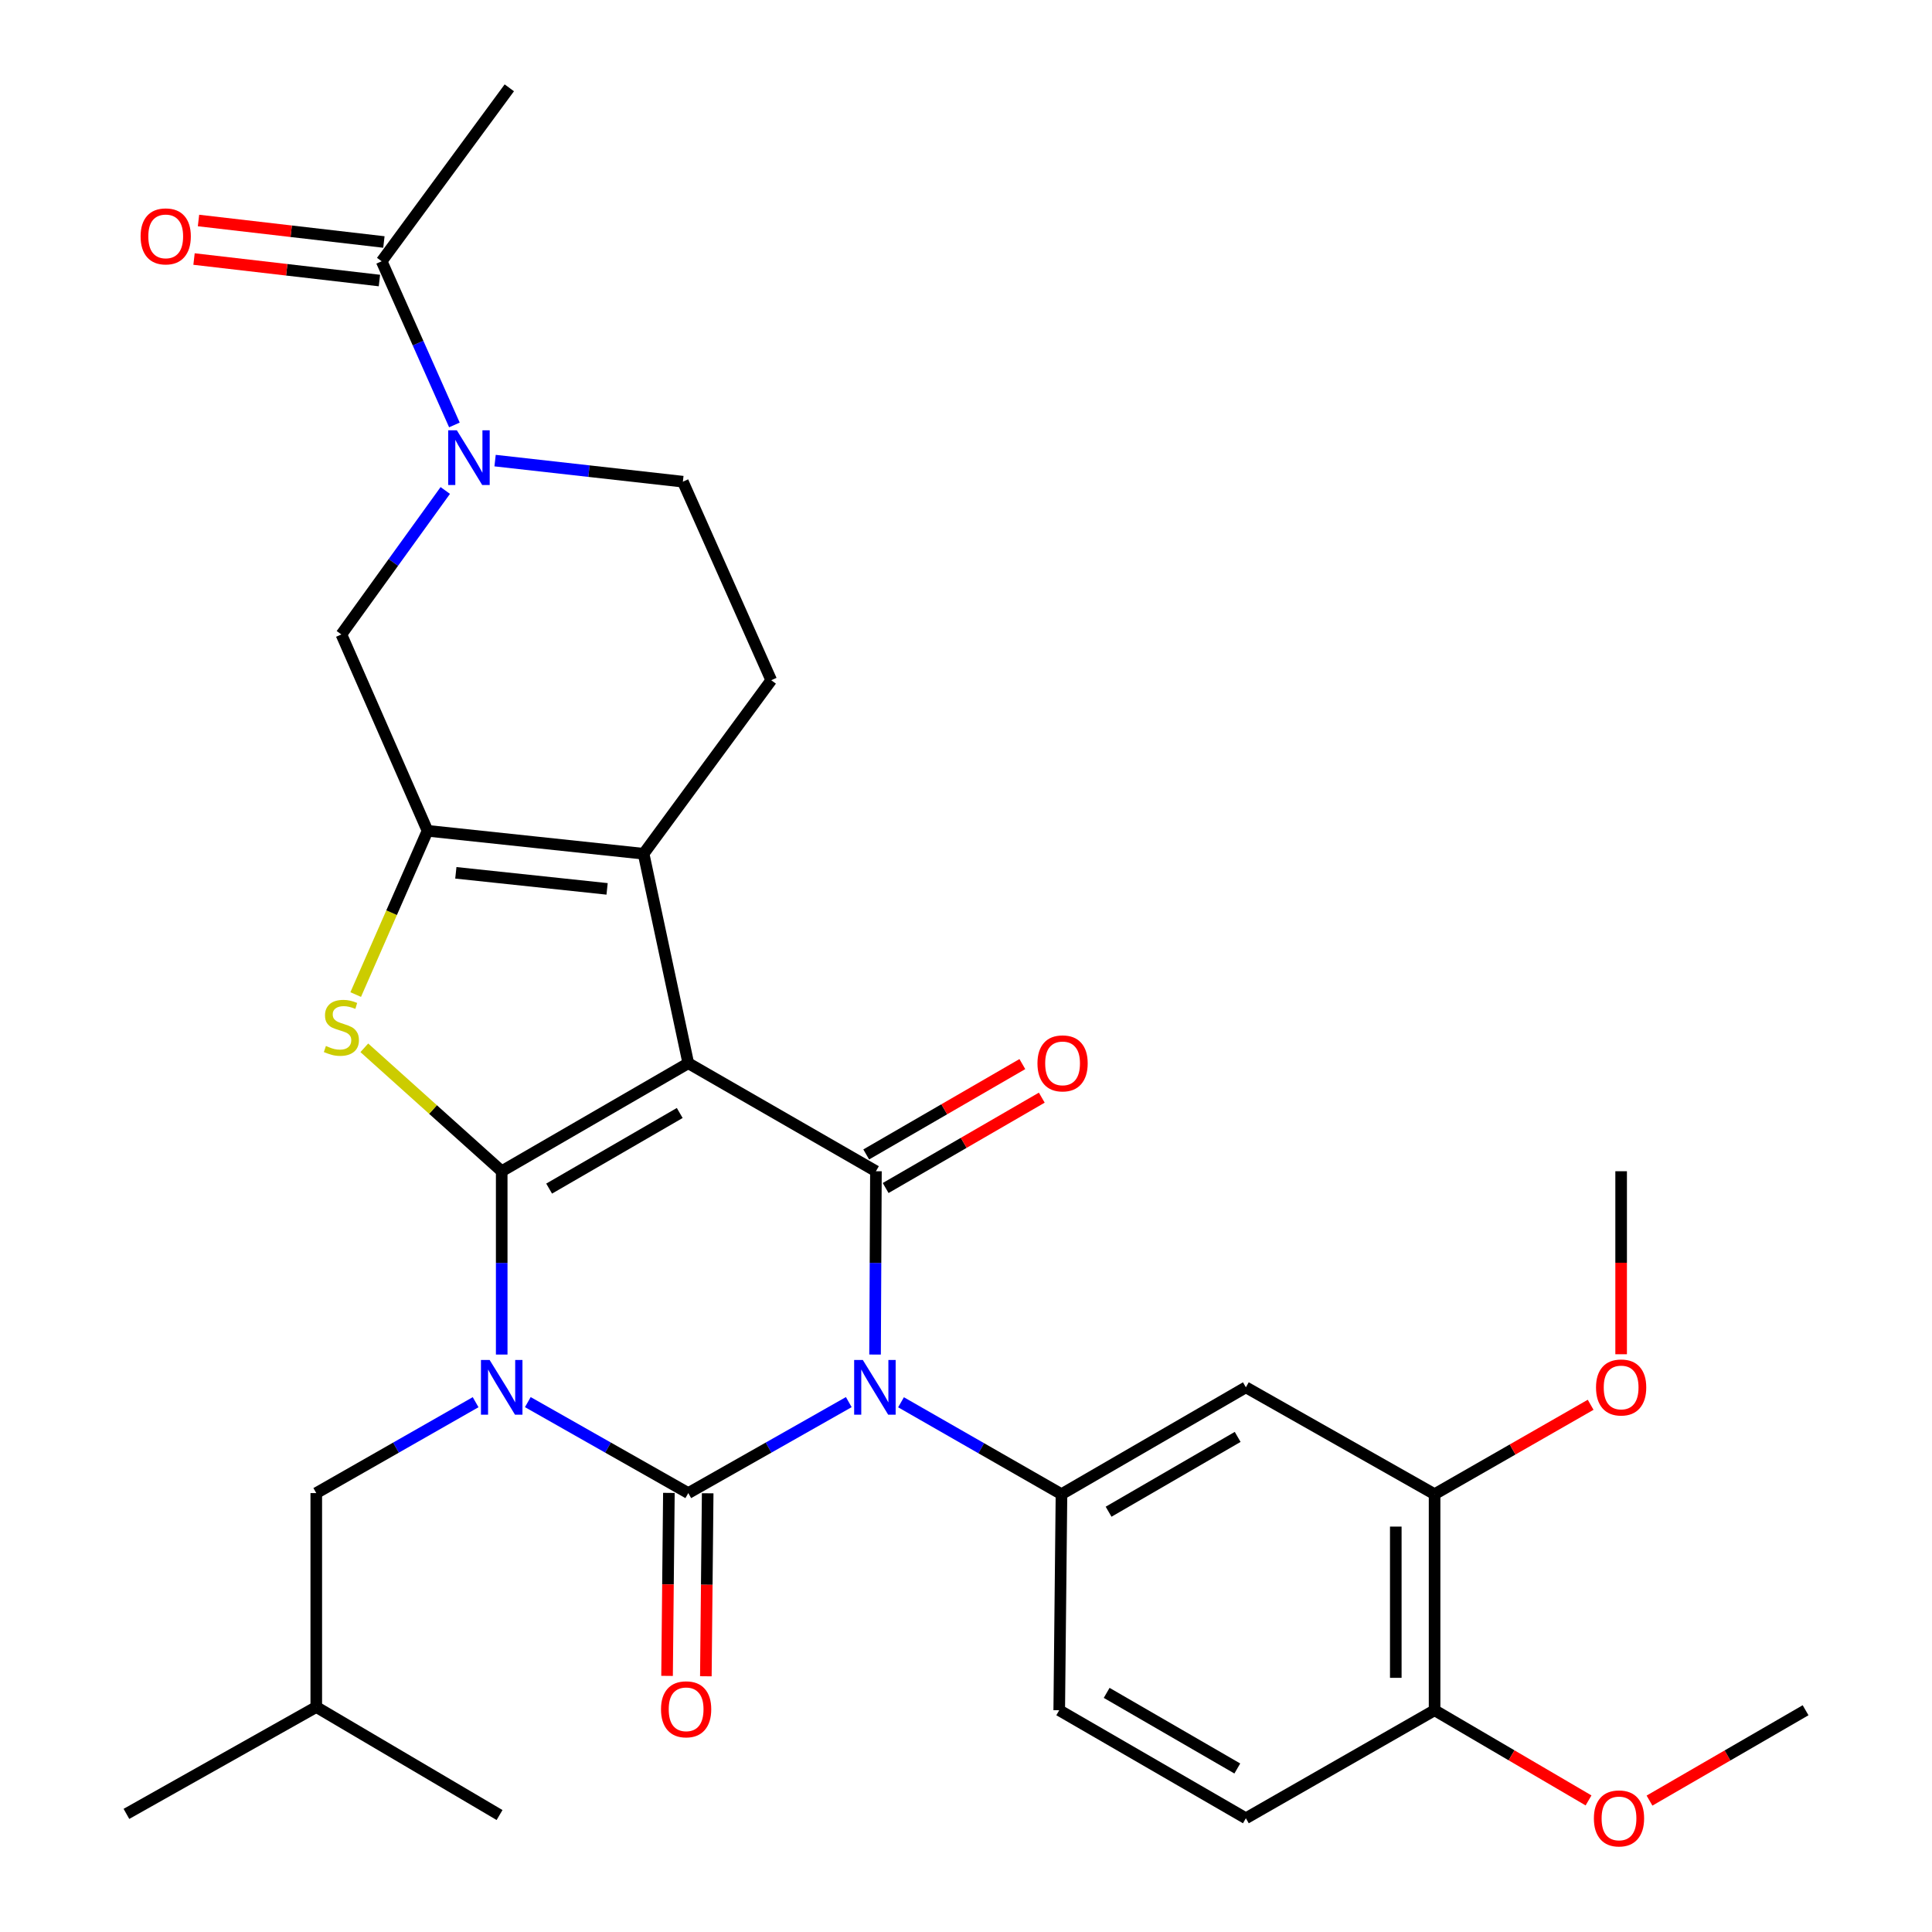 <?xml version='1.0' encoding='iso-8859-1'?>
<svg version='1.1' baseProfile='full'
              xmlns='http://www.w3.org/2000/svg'
                      xmlns:rdkit='http://www.rdkit.org/xml'
                      xmlns:xlink='http://www.w3.org/1999/xlink'
                  xml:space='preserve'
width='1000px' height='1000px' viewBox='0 0 1000 1000'>
<!-- END OF HEADER -->
<rect style='opacity:1.0;fill:#FFFFFF;stroke:none' width='1000' height='1000' x='0' y='0'> </rect>
<path class='bond-0' d='M 259.683,701.114 L 259.683,653.671' style='fill:none;fill-rule:evenodd;stroke:#0000FF;stroke-width:6px;stroke-linecap:butt;stroke-linejoin:miter;stroke-opacity:1' />
<path class='bond-0' d='M 259.683,653.671 L 259.683,606.228' style='fill:none;fill-rule:evenodd;stroke:#000000;stroke-width:6px;stroke-linecap:butt;stroke-linejoin:miter;stroke-opacity:1' />
<path class='bond-3' d='M 273.198,725.733 L 314.726,749.276' style='fill:none;fill-rule:evenodd;stroke:#0000FF;stroke-width:6px;stroke-linecap:butt;stroke-linejoin:miter;stroke-opacity:1' />
<path class='bond-3' d='M 314.726,749.276 L 356.254,772.82' style='fill:none;fill-rule:evenodd;stroke:#000000;stroke-width:6px;stroke-linecap:butt;stroke-linejoin:miter;stroke-opacity:1' />
<path class='bond-13' d='M 246.18,725.772 L 204.942,749.296' style='fill:none;fill-rule:evenodd;stroke:#0000FF;stroke-width:6px;stroke-linecap:butt;stroke-linejoin:miter;stroke-opacity:1' />
<path class='bond-13' d='M 204.942,749.296 L 163.703,772.82' style='fill:none;fill-rule:evenodd;stroke:#000000;stroke-width:6px;stroke-linecap:butt;stroke-linejoin:miter;stroke-opacity:1' />
<path class='bond-1' d='M 259.683,606.228 L 356.254,550.318' style='fill:none;fill-rule:evenodd;stroke:#000000;stroke-width:6px;stroke-linecap:butt;stroke-linejoin:miter;stroke-opacity:1' />
<path class='bond-1' d='M 284.229,615.219 L 351.829,576.082' style='fill:none;fill-rule:evenodd;stroke:#000000;stroke-width:6px;stroke-linecap:butt;stroke-linejoin:miter;stroke-opacity:1' />
<path class='bond-5' d='M 259.683,606.228 L 224.125,574.284' style='fill:none;fill-rule:evenodd;stroke:#000000;stroke-width:6px;stroke-linecap:butt;stroke-linejoin:miter;stroke-opacity:1' />
<path class='bond-5' d='M 224.125,574.284 L 188.568,542.34' style='fill:none;fill-rule:evenodd;stroke:#CCCC00;stroke-width:6px;stroke-linecap:butt;stroke-linejoin:miter;stroke-opacity:1' />
<path class='bond-6' d='M 356.254,550.318 L 333.129,441.9' style='fill:none;fill-rule:evenodd;stroke:#000000;stroke-width:6px;stroke-linecap:butt;stroke-linejoin:miter;stroke-opacity:1' />
<path class='bond-31' d='M 356.254,550.318 L 453.382,606.228' style='fill:none;fill-rule:evenodd;stroke:#000000;stroke-width:6px;stroke-linecap:butt;stroke-linejoin:miter;stroke-opacity:1' />
<path class='bond-2' d='M 439.331,725.731 L 397.792,749.276' style='fill:none;fill-rule:evenodd;stroke:#0000FF;stroke-width:6px;stroke-linecap:butt;stroke-linejoin:miter;stroke-opacity:1' />
<path class='bond-2' d='M 397.792,749.276 L 356.254,772.82' style='fill:none;fill-rule:evenodd;stroke:#000000;stroke-width:6px;stroke-linecap:butt;stroke-linejoin:miter;stroke-opacity:1' />
<path class='bond-4' d='M 452.928,701.114 L 453.155,653.671' style='fill:none;fill-rule:evenodd;stroke:#0000FF;stroke-width:6px;stroke-linecap:butt;stroke-linejoin:miter;stroke-opacity:1' />
<path class='bond-4' d='M 453.155,653.671 L 453.382,606.228' style='fill:none;fill-rule:evenodd;stroke:#000000;stroke-width:6px;stroke-linecap:butt;stroke-linejoin:miter;stroke-opacity:1' />
<path class='bond-8' d='M 466.369,725.816 L 507.893,749.603' style='fill:none;fill-rule:evenodd;stroke:#0000FF;stroke-width:6px;stroke-linecap:butt;stroke-linejoin:miter;stroke-opacity:1' />
<path class='bond-8' d='M 507.893,749.603 L 549.418,773.389' style='fill:none;fill-rule:evenodd;stroke:#000000;stroke-width:6px;stroke-linecap:butt;stroke-linejoin:miter;stroke-opacity:1' />
<path class='bond-15' d='M 346.215,772.72 L 345.742,820.078' style='fill:none;fill-rule:evenodd;stroke:#000000;stroke-width:6px;stroke-linecap:butt;stroke-linejoin:miter;stroke-opacity:1' />
<path class='bond-15' d='M 345.742,820.078 L 345.27,867.435' style='fill:none;fill-rule:evenodd;stroke:#FF0000;stroke-width:6px;stroke-linecap:butt;stroke-linejoin:miter;stroke-opacity:1' />
<path class='bond-15' d='M 366.293,772.92 L 365.821,820.278' style='fill:none;fill-rule:evenodd;stroke:#000000;stroke-width:6px;stroke-linecap:butt;stroke-linejoin:miter;stroke-opacity:1' />
<path class='bond-15' d='M 365.821,820.278 L 365.348,867.635' style='fill:none;fill-rule:evenodd;stroke:#FF0000;stroke-width:6px;stroke-linecap:butt;stroke-linejoin:miter;stroke-opacity:1' />
<path class='bond-17' d='M 458.411,614.917 L 498.818,591.532' style='fill:none;fill-rule:evenodd;stroke:#000000;stroke-width:6px;stroke-linecap:butt;stroke-linejoin:miter;stroke-opacity:1' />
<path class='bond-17' d='M 498.818,591.532 L 539.225,568.146' style='fill:none;fill-rule:evenodd;stroke:#FF0000;stroke-width:6px;stroke-linecap:butt;stroke-linejoin:miter;stroke-opacity:1' />
<path class='bond-17' d='M 448.353,597.539 L 488.76,574.153' style='fill:none;fill-rule:evenodd;stroke:#000000;stroke-width:6px;stroke-linecap:butt;stroke-linejoin:miter;stroke-opacity:1' />
<path class='bond-17' d='M 488.76,574.153 L 529.167,550.767' style='fill:none;fill-rule:evenodd;stroke:#FF0000;stroke-width:6px;stroke-linecap:butt;stroke-linejoin:miter;stroke-opacity:1' />
<path class='bond-7' d='M 184.109,514.782 L 202.698,472.401' style='fill:none;fill-rule:evenodd;stroke:#CCCC00;stroke-width:6px;stroke-linecap:butt;stroke-linejoin:miter;stroke-opacity:1' />
<path class='bond-7' d='M 202.698,472.401 L 221.287,430.02' style='fill:none;fill-rule:evenodd;stroke:#000000;stroke-width:6px;stroke-linecap:butt;stroke-linejoin:miter;stroke-opacity:1' />
<path class='bond-14' d='M 333.129,441.9 L 399.19,352.078' style='fill:none;fill-rule:evenodd;stroke:#000000;stroke-width:6px;stroke-linecap:butt;stroke-linejoin:miter;stroke-opacity:1' />
<path class='bond-32' d='M 333.129,441.9 L 221.287,430.02' style='fill:none;fill-rule:evenodd;stroke:#000000;stroke-width:6px;stroke-linecap:butt;stroke-linejoin:miter;stroke-opacity:1' />
<path class='bond-32' d='M 314.232,460.085 L 235.942,451.769' style='fill:none;fill-rule:evenodd;stroke:#000000;stroke-width:6px;stroke-linecap:butt;stroke-linejoin:miter;stroke-opacity:1' />
<path class='bond-10' d='M 221.287,430.02 L 176.699,328.385' style='fill:none;fill-rule:evenodd;stroke:#000000;stroke-width:6px;stroke-linecap:butt;stroke-linejoin:miter;stroke-opacity:1' />
<path class='bond-11' d='M 549.418,773.389 L 644.862,718.07' style='fill:none;fill-rule:evenodd;stroke:#000000;stroke-width:6px;stroke-linecap:butt;stroke-linejoin:miter;stroke-opacity:1' />
<path class='bond-11' d='M 573.803,782.464 L 640.614,743.74' style='fill:none;fill-rule:evenodd;stroke:#000000;stroke-width:6px;stroke-linecap:butt;stroke-linejoin:miter;stroke-opacity:1' />
<path class='bond-19' d='M 549.418,773.389 L 548.258,885.22' style='fill:none;fill-rule:evenodd;stroke:#000000;stroke-width:6px;stroke-linecap:butt;stroke-linejoin:miter;stroke-opacity:1' />
<path class='bond-9' d='M 230.473,253.87 L 203.586,291.127' style='fill:none;fill-rule:evenodd;stroke:#0000FF;stroke-width:6px;stroke-linecap:butt;stroke-linejoin:miter;stroke-opacity:1' />
<path class='bond-9' d='M 203.586,291.127 L 176.699,328.385' style='fill:none;fill-rule:evenodd;stroke:#000000;stroke-width:6px;stroke-linecap:butt;stroke-linejoin:miter;stroke-opacity:1' />
<path class='bond-12' d='M 235.198,219.948 L 216.373,177.59' style='fill:none;fill-rule:evenodd;stroke:#0000FF;stroke-width:6px;stroke-linecap:butt;stroke-linejoin:miter;stroke-opacity:1' />
<path class='bond-12' d='M 216.373,177.59 L 197.548,135.232' style='fill:none;fill-rule:evenodd;stroke:#000000;stroke-width:6px;stroke-linecap:butt;stroke-linejoin:miter;stroke-opacity:1' />
<path class='bond-33' d='M 256.253,238.407 L 304.853,243.862' style='fill:none;fill-rule:evenodd;stroke:#0000FF;stroke-width:6px;stroke-linecap:butt;stroke-linejoin:miter;stroke-opacity:1' />
<path class='bond-33' d='M 304.853,243.862 L 353.454,249.316' style='fill:none;fill-rule:evenodd;stroke:#000000;stroke-width:6px;stroke-linecap:butt;stroke-linejoin:miter;stroke-opacity:1' />
<path class='bond-16' d='M 644.862,718.07 L 742.537,773.389' style='fill:none;fill-rule:evenodd;stroke:#000000;stroke-width:6px;stroke-linecap:butt;stroke-linejoin:miter;stroke-opacity:1' />
<path class='bond-21' d='M 198.705,125.259 L 150.724,119.695' style='fill:none;fill-rule:evenodd;stroke:#000000;stroke-width:6px;stroke-linecap:butt;stroke-linejoin:miter;stroke-opacity:1' />
<path class='bond-21' d='M 150.724,119.695 L 102.743,114.13' style='fill:none;fill-rule:evenodd;stroke:#FF0000;stroke-width:6px;stroke-linecap:butt;stroke-linejoin:miter;stroke-opacity:1' />
<path class='bond-21' d='M 196.392,145.205 L 148.411,139.64' style='fill:none;fill-rule:evenodd;stroke:#000000;stroke-width:6px;stroke-linecap:butt;stroke-linejoin:miter;stroke-opacity:1' />
<path class='bond-21' d='M 148.411,139.64 L 100.429,134.076' style='fill:none;fill-rule:evenodd;stroke:#FF0000;stroke-width:6px;stroke-linecap:butt;stroke-linejoin:miter;stroke-opacity:1' />
<path class='bond-25' d='M 197.548,135.232 L 263.621,45.455' style='fill:none;fill-rule:evenodd;stroke:#000000;stroke-width:6px;stroke-linecap:butt;stroke-linejoin:miter;stroke-opacity:1' />
<path class='bond-26' d='M 163.703,772.82 L 163.703,883.547' style='fill:none;fill-rule:evenodd;stroke:#000000;stroke-width:6px;stroke-linecap:butt;stroke-linejoin:miter;stroke-opacity:1' />
<path class='bond-18' d='M 399.19,352.078 L 353.454,249.316' style='fill:none;fill-rule:evenodd;stroke:#000000;stroke-width:6px;stroke-linecap:butt;stroke-linejoin:miter;stroke-opacity:1' />
<path class='bond-23' d='M 742.537,773.389 L 782.926,750.25' style='fill:none;fill-rule:evenodd;stroke:#000000;stroke-width:6px;stroke-linecap:butt;stroke-linejoin:miter;stroke-opacity:1' />
<path class='bond-23' d='M 782.926,750.25 L 823.315,727.112' style='fill:none;fill-rule:evenodd;stroke:#FF0000;stroke-width:6px;stroke-linecap:butt;stroke-linejoin:miter;stroke-opacity:1' />
<path class='bond-34' d='M 742.537,773.389 L 742.537,885.22' style='fill:none;fill-rule:evenodd;stroke:#000000;stroke-width:6px;stroke-linecap:butt;stroke-linejoin:miter;stroke-opacity:1' />
<path class='bond-34' d='M 722.458,790.164 L 722.458,868.445' style='fill:none;fill-rule:evenodd;stroke:#000000;stroke-width:6px;stroke-linecap:butt;stroke-linejoin:miter;stroke-opacity:1' />
<path class='bond-22' d='M 548.258,885.22 L 644.862,941.13' style='fill:none;fill-rule:evenodd;stroke:#000000;stroke-width:6px;stroke-linecap:butt;stroke-linejoin:miter;stroke-opacity:1' />
<path class='bond-22' d='M 572.806,876.228 L 640.429,915.365' style='fill:none;fill-rule:evenodd;stroke:#000000;stroke-width:6px;stroke-linecap:butt;stroke-linejoin:miter;stroke-opacity:1' />
<path class='bond-20' d='M 742.537,885.22 L 644.862,941.13' style='fill:none;fill-rule:evenodd;stroke:#000000;stroke-width:6px;stroke-linecap:butt;stroke-linejoin:miter;stroke-opacity:1' />
<path class='bond-24' d='M 742.537,885.22 L 782.382,908.558' style='fill:none;fill-rule:evenodd;stroke:#000000;stroke-width:6px;stroke-linecap:butt;stroke-linejoin:miter;stroke-opacity:1' />
<path class='bond-24' d='M 782.382,908.558 L 822.227,931.896' style='fill:none;fill-rule:evenodd;stroke:#FF0000;stroke-width:6px;stroke-linecap:butt;stroke-linejoin:miter;stroke-opacity:1' />
<path class='bond-27' d='M 839.097,700.954 L 839.097,653.591' style='fill:none;fill-rule:evenodd;stroke:#FF0000;stroke-width:6px;stroke-linecap:butt;stroke-linejoin:miter;stroke-opacity:1' />
<path class='bond-27' d='M 839.097,653.591 L 839.097,606.228' style='fill:none;fill-rule:evenodd;stroke:#000000;stroke-width:6px;stroke-linecap:butt;stroke-linejoin:miter;stroke-opacity:1' />
<path class='bond-28' d='M 853.782,931.989 L 894.173,908.604' style='fill:none;fill-rule:evenodd;stroke:#FF0000;stroke-width:6px;stroke-linecap:butt;stroke-linejoin:miter;stroke-opacity:1' />
<path class='bond-28' d='M 894.173,908.604 L 934.563,885.22' style='fill:none;fill-rule:evenodd;stroke:#000000;stroke-width:6px;stroke-linecap:butt;stroke-linejoin:miter;stroke-opacity:1' />
<path class='bond-29' d='M 163.703,883.547 L 65.437,938.866' style='fill:none;fill-rule:evenodd;stroke:#000000;stroke-width:6px;stroke-linecap:butt;stroke-linejoin:miter;stroke-opacity:1' />
<path class='bond-30' d='M 163.703,883.547 L 258.567,939.457' style='fill:none;fill-rule:evenodd;stroke:#000000;stroke-width:6px;stroke-linecap:butt;stroke-linejoin:miter;stroke-opacity:1' />
<path  class='atom-0' d='M 253.423 703.91
L 262.703 718.91
Q 263.623 720.39, 265.103 723.07
Q 266.583 725.75, 266.663 725.91
L 266.663 703.91
L 270.423 703.91
L 270.423 732.23
L 266.543 732.23
L 256.583 715.83
Q 255.423 713.91, 254.183 711.71
Q 252.983 709.51, 252.623 708.83
L 252.623 732.23
L 248.943 732.23
L 248.943 703.91
L 253.423 703.91
' fill='#0000FF'/>
<path  class='atom-3' d='M 446.587 703.91
L 455.867 718.91
Q 456.787 720.39, 458.267 723.07
Q 459.747 725.75, 459.827 725.91
L 459.827 703.91
L 463.587 703.91
L 463.587 732.23
L 459.707 732.23
L 449.747 715.83
Q 448.587 713.91, 447.347 711.71
Q 446.147 709.51, 445.787 708.83
L 445.787 732.23
L 442.107 732.23
L 442.107 703.91
L 446.587 703.91
' fill='#0000FF'/>
<path  class='atom-6' d='M 168.699 541.397
Q 169.019 541.517, 170.339 542.077
Q 171.659 542.637, 173.099 542.997
Q 174.579 543.317, 176.019 543.317
Q 178.699 543.317, 180.259 542.037
Q 181.819 540.717, 181.819 538.437
Q 181.819 536.877, 181.019 535.917
Q 180.259 534.957, 179.059 534.437
Q 177.859 533.917, 175.859 533.317
Q 173.339 532.557, 171.819 531.837
Q 170.339 531.117, 169.259 529.597
Q 168.219 528.077, 168.219 525.517
Q 168.219 521.957, 170.619 519.757
Q 173.059 517.557, 177.859 517.557
Q 181.139 517.557, 184.859 519.117
L 183.939 522.197
Q 180.539 520.797, 177.979 520.797
Q 175.219 520.797, 173.699 521.957
Q 172.179 523.077, 172.219 525.037
Q 172.219 526.557, 172.979 527.477
Q 173.779 528.397, 174.899 528.917
Q 176.059 529.437, 177.979 530.037
Q 180.539 530.837, 182.059 531.637
Q 183.579 532.437, 184.659 534.077
Q 185.779 535.677, 185.779 538.437
Q 185.779 542.357, 183.139 544.477
Q 180.539 546.557, 176.179 546.557
Q 173.659 546.557, 171.739 545.997
Q 169.859 545.477, 167.619 544.557
L 168.699 541.397
' fill='#CCCC00'/>
<path  class='atom-10' d='M 236.467 222.729
L 245.747 237.729
Q 246.667 239.209, 248.147 241.889
Q 249.627 244.569, 249.707 244.729
L 249.707 222.729
L 253.467 222.729
L 253.467 251.049
L 249.587 251.049
L 239.627 234.649
Q 238.467 232.729, 237.227 230.529
Q 236.027 228.329, 235.667 227.649
L 235.667 251.049
L 231.987 251.049
L 231.987 222.729
L 236.467 222.729
' fill='#0000FF'/>
<path  class='atom-16' d='M 342.138 884.731
Q 342.138 877.931, 345.498 874.131
Q 348.858 870.331, 355.138 870.331
Q 361.418 870.331, 364.778 874.131
Q 368.138 877.931, 368.138 884.731
Q 368.138 891.611, 364.738 895.531
Q 361.338 899.411, 355.138 899.411
Q 348.898 899.411, 345.498 895.531
Q 342.138 891.651, 342.138 884.731
M 355.138 896.211
Q 359.458 896.211, 361.778 893.331
Q 364.138 890.411, 364.138 884.731
Q 364.138 879.171, 361.778 876.371
Q 359.458 873.531, 355.138 873.531
Q 350.818 873.531, 348.458 876.331
Q 346.138 879.131, 346.138 884.731
Q 346.138 890.451, 348.458 893.331
Q 350.818 896.211, 355.138 896.211
' fill='#FF0000'/>
<path  class='atom-18' d='M 536.987 550.398
Q 536.987 543.598, 540.347 539.798
Q 543.707 535.998, 549.987 535.998
Q 556.267 535.998, 559.627 539.798
Q 562.987 543.598, 562.987 550.398
Q 562.987 557.278, 559.587 561.198
Q 556.187 565.078, 549.987 565.078
Q 543.747 565.078, 540.347 561.198
Q 536.987 557.318, 536.987 550.398
M 549.987 561.878
Q 554.307 561.878, 556.627 558.998
Q 558.987 556.078, 558.987 550.398
Q 558.987 544.838, 556.627 542.038
Q 554.307 539.198, 549.987 539.198
Q 545.667 539.198, 543.307 541.998
Q 540.987 544.798, 540.987 550.398
Q 540.987 556.118, 543.307 558.998
Q 545.667 561.878, 549.987 561.878
' fill='#FF0000'/>
<path  class='atom-22' d='M 72.773 122.349
Q 72.773 115.549, 76.133 111.749
Q 79.493 107.949, 85.773 107.949
Q 92.053 107.949, 95.413 111.749
Q 98.773 115.549, 98.773 122.349
Q 98.773 129.229, 95.373 133.149
Q 91.973 137.029, 85.773 137.029
Q 79.533 137.029, 76.133 133.149
Q 72.773 129.269, 72.773 122.349
M 85.773 133.829
Q 90.093 133.829, 92.413 130.949
Q 94.773 128.029, 94.773 122.349
Q 94.773 116.789, 92.413 113.989
Q 90.093 111.149, 85.773 111.149
Q 81.453 111.149, 79.093 113.949
Q 76.773 116.749, 76.773 122.349
Q 76.773 128.069, 79.093 130.949
Q 81.453 133.829, 85.773 133.829
' fill='#FF0000'/>
<path  class='atom-24' d='M 826.097 718.15
Q 826.097 711.35, 829.457 707.55
Q 832.817 703.75, 839.097 703.75
Q 845.377 703.75, 848.737 707.55
Q 852.097 711.35, 852.097 718.15
Q 852.097 725.03, 848.697 728.95
Q 845.297 732.83, 839.097 732.83
Q 832.857 732.83, 829.457 728.95
Q 826.097 725.07, 826.097 718.15
M 839.097 729.63
Q 843.417 729.63, 845.737 726.75
Q 848.097 723.83, 848.097 718.15
Q 848.097 712.59, 845.737 709.79
Q 843.417 706.95, 839.097 706.95
Q 834.777 706.95, 832.417 709.75
Q 830.097 712.55, 830.097 718.15
Q 830.097 723.87, 832.417 726.75
Q 834.777 729.63, 839.097 729.63
' fill='#FF0000'/>
<path  class='atom-25' d='M 824.992 941.21
Q 824.992 934.41, 828.352 930.61
Q 831.712 926.81, 837.992 926.81
Q 844.272 926.81, 847.632 930.61
Q 850.992 934.41, 850.992 941.21
Q 850.992 948.09, 847.592 952.01
Q 844.192 955.89, 837.992 955.89
Q 831.752 955.89, 828.352 952.01
Q 824.992 948.13, 824.992 941.21
M 837.992 952.69
Q 842.312 952.69, 844.632 949.81
Q 846.992 946.89, 846.992 941.21
Q 846.992 935.65, 844.632 932.85
Q 842.312 930.01, 837.992 930.01
Q 833.672 930.01, 831.312 932.81
Q 828.992 935.61, 828.992 941.21
Q 828.992 946.93, 831.312 949.81
Q 833.672 952.69, 837.992 952.69
' fill='#FF0000'/>
</svg>
